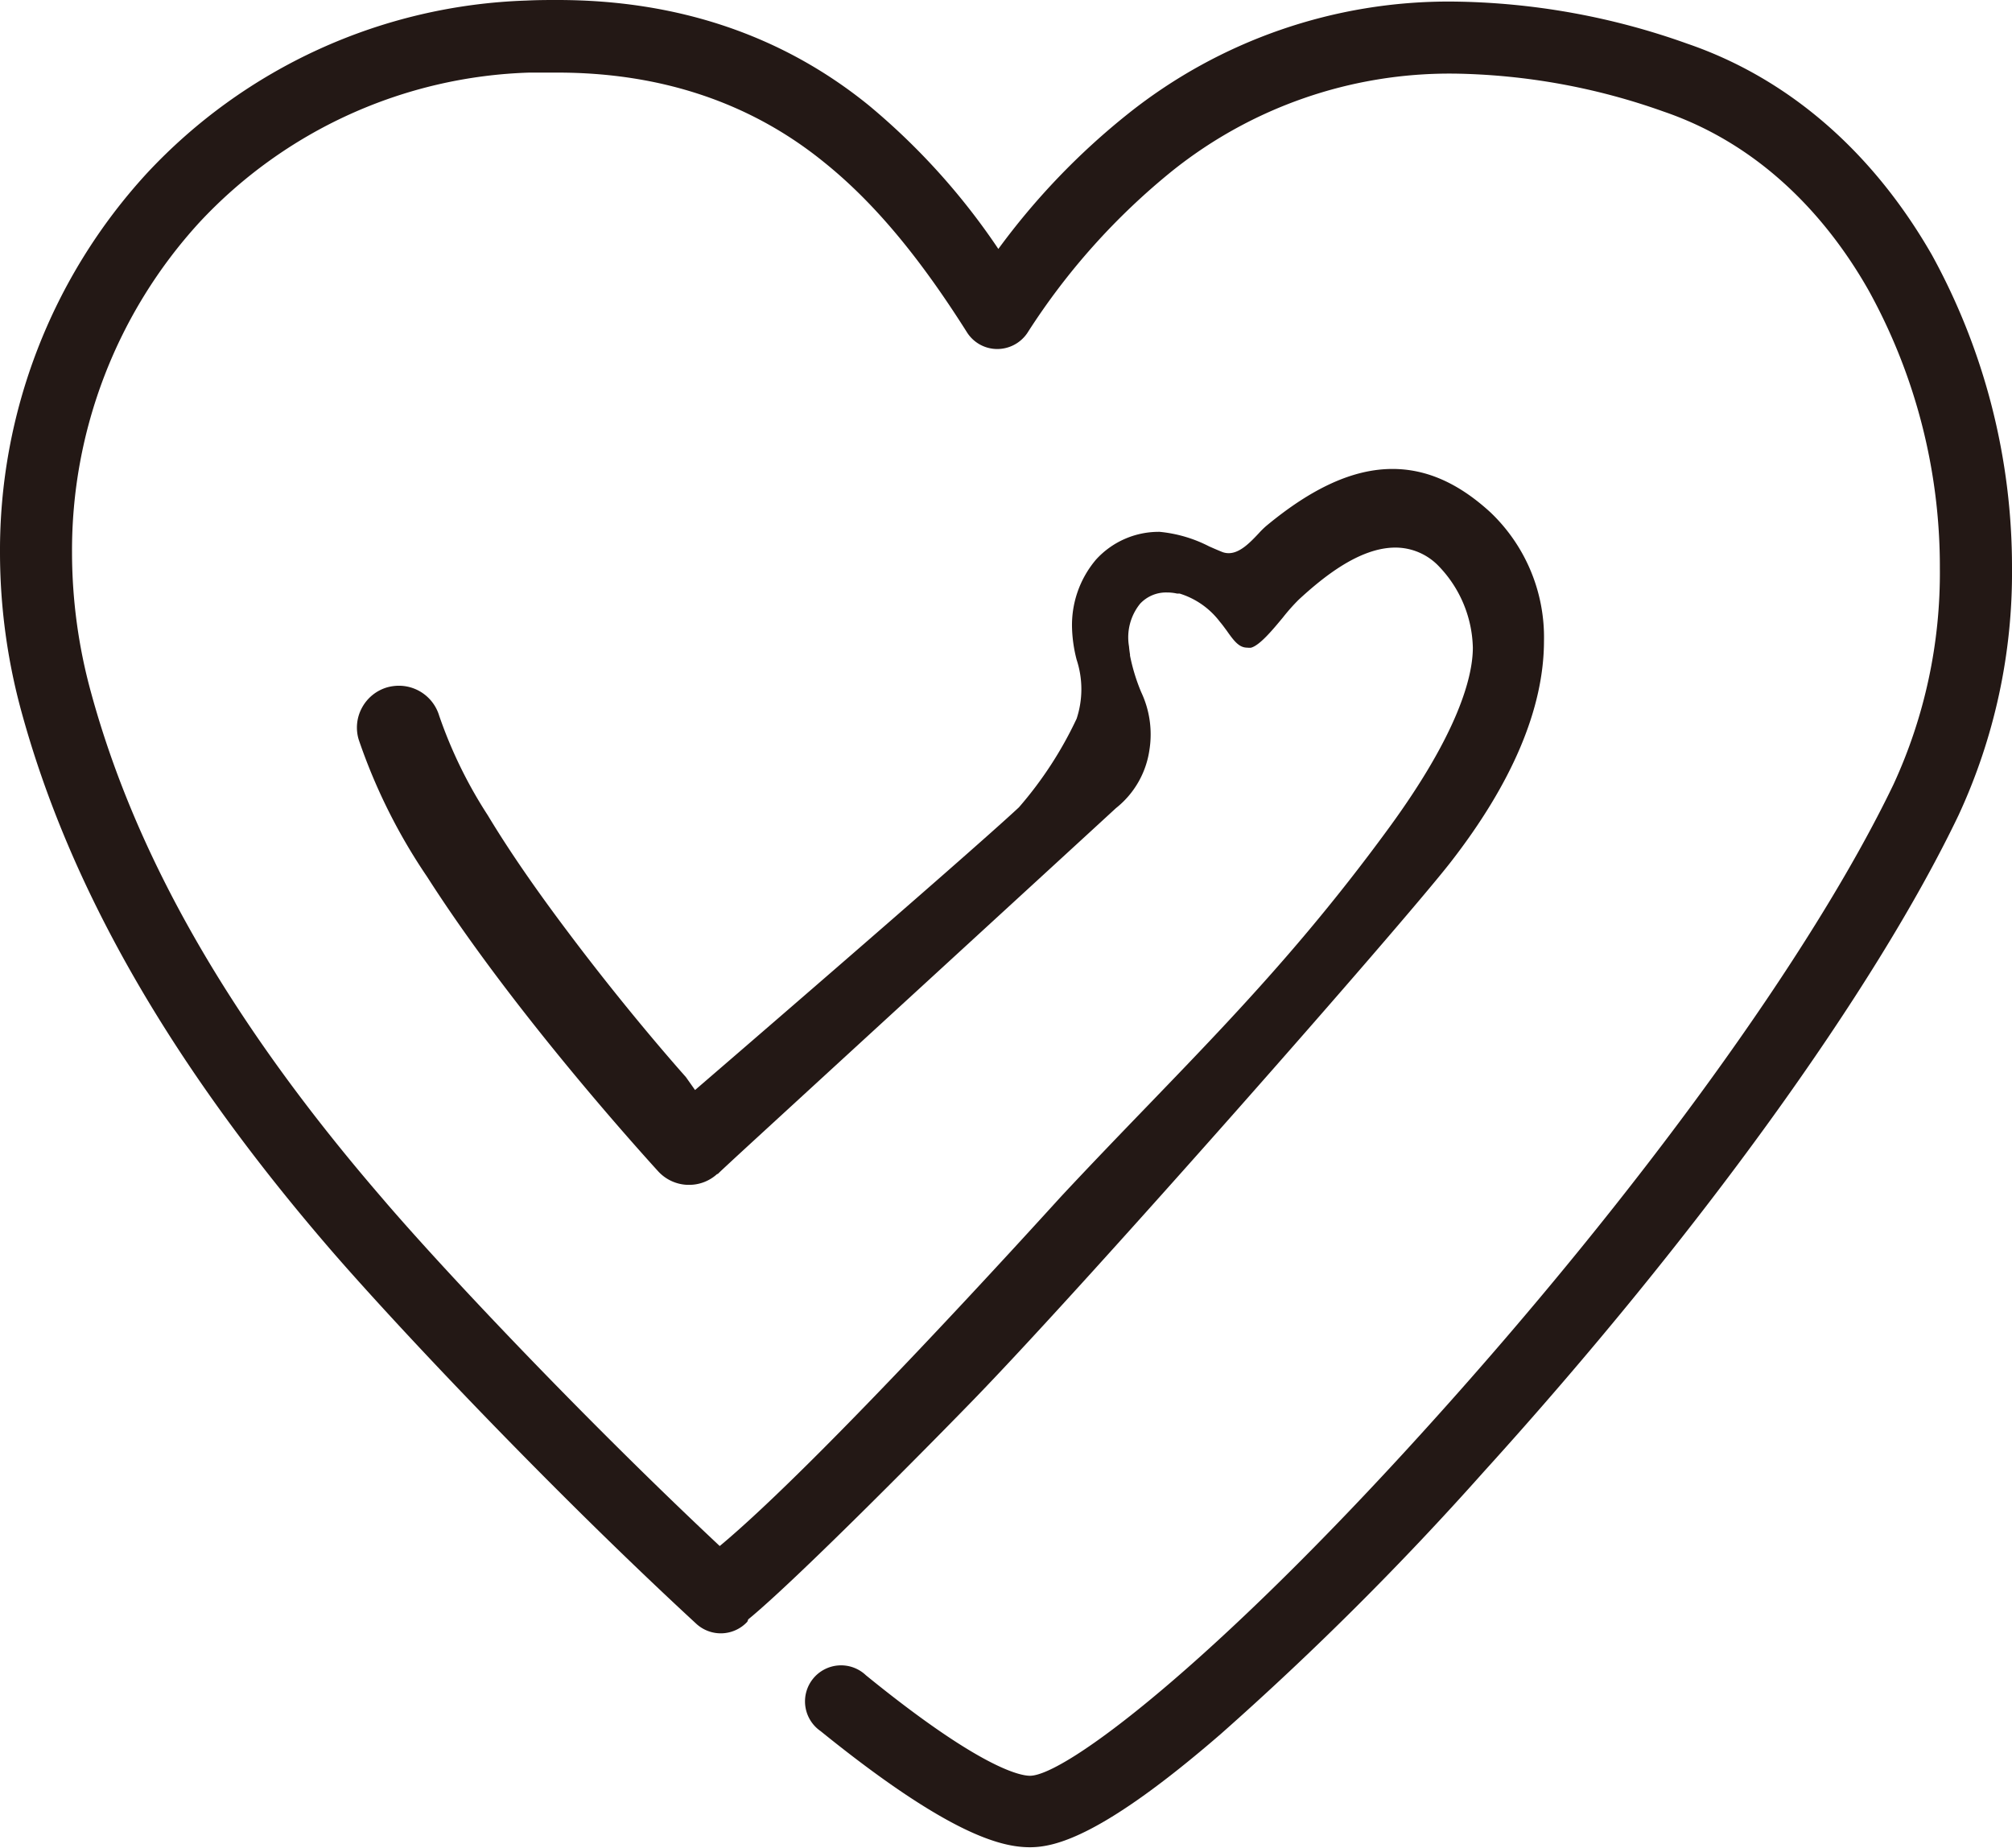 <svg xmlns="http://www.w3.org/2000/svg" viewBox="0 0 180.17 165.45"><defs><style>.cls-1{fill:#231815;}</style></defs><g id="レイヤー_2" data-name="レイヤー 2"><g id="レイヤー_1-2" data-name="レイヤー 1"><path class="cls-1" d="M173,22.83C167.68,13.55,160.12,7,151.09,3.91a64.12,64.12,0,0,0-21-3.77A46.06,46.06,0,0,0,101,10.2,63.37,63.37,0,0,0,89.4,22.29,60.55,60.55,0,0,0,77.83,9.46C70.11,3.18,60.72,0,49.93,0c-.86,0-1.76,0-2.79.05a48.6,48.6,0,0,0-34,15.48A49.91,49.91,0,0,0,0,49.54,54.07,54.07,0,0,0,1.92,63.72C6.21,79.4,15.12,95,29.18,111.4c5.79,6.76,19.92,21.77,33.18,34a3.24,3.24,0,0,0,4.56-.19A1.67,1.67,0,0,0,67,145c4.5-3.68,17.54-16.94,20.38-19.88,10.34-10.69,37.89-42,42.49-47.88,5.56-7.14,8.38-13.82,8.39-19.84a15.44,15.44,0,0,0-4.8-11.53c-2.85-2.61-5.72-3.88-8.77-3.88-3.47,0-7.17,1.67-11.31,5.11a7.49,7.49,0,0,0-.65.64c-.79.84-1.7,1.79-2.7,1.79a1.61,1.61,0,0,1-.54-.09c-.38-.15-.79-.33-1.22-.52a12.2,12.2,0,0,0-4.43-1.3h-.09a7.59,7.59,0,0,0-5.6,2.48A9.06,9.06,0,0,0,96,56.29a12.71,12.71,0,0,0,.41,2.78,8.44,8.44,0,0,1,0,5.28,34.33,34.33,0,0,1-5.17,7.94c-4.83,4.5-29,25.31-29,25.31l-.82-1.16c-2.66-3-6.64-7.76-10.57-13C48,79.66,45.57,76.14,43.68,73a40.64,40.64,0,0,1-4.35-8.91,3.77,3.77,0,0,0-3.6-2.69,4,4,0,0,0-1.08.15,3.76,3.76,0,0,0-2.23,1.81,3.71,3.71,0,0,0-.3,2.86,51.19,51.19,0,0,0,6.13,12.29c7.18,11.23,17.56,22.92,20.57,26.24l.11.12h0a3.74,3.74,0,0,0,2.62,1.22h.16a3.7,3.7,0,0,0,2.54-1l0,.06c.16-.18.54-.52,1.43-1.35,3.11-2.87,32-29.36,34.25-31.44a8.12,8.12,0,0,0,3-5.22,8.87,8.87,0,0,0-.74-5.17,17,17,0,0,1-1-3.27v-.1q-.06-.37-.09-.72a4.79,4.79,0,0,1,1-3.83,3.18,3.18,0,0,1,2.4-1,4,4,0,0,1,.91.1l.23,0a7.18,7.18,0,0,1,3.61,2.54c.21.24.39.5.58.75.7,1,1.14,1.55,1.86,1.55A1.73,1.73,0,0,0,112,58c.79-.18,2-1.65,2.88-2.71a17.61,17.61,0,0,1,1.42-1.6c2.17-2,5.43-4.66,8.65-4.66a5.37,5.37,0,0,1,3.94,1.72,10.86,10.86,0,0,1,3,7.24c0,2.65-1.36,7.72-7.5,16.12-9.93,13.6-18.61,21.5-29.35,33-2,2.19-21.63,23.87-30.59,31.32-12.36-11.59-25-25-30.34-31.28C20.66,91.54,12.17,76.76,8.15,62a47.34,47.34,0,0,1-1.7-12.49A43.49,43.49,0,0,1,17.86,19.91,42.16,42.16,0,0,1,47.4,6.5c.85,0,1.68,0,2.51,0,9.29,0,17.31,2.7,23.85,8C78.25,18.1,82.32,23,86.58,29.74a3.21,3.21,0,0,0,2.69,1.51A3.25,3.25,0,0,0,92,29.81a60.57,60.57,0,0,1,13-14.53,39.76,39.76,0,0,1,25.08-8.69h.1A58.22,58.22,0,0,1,149,10c9.49,3.25,15.21,10.49,18.33,16a51.14,51.14,0,0,1,6.38,24.87,45.17,45.17,0,0,1-4.15,19.36c-7.27,15.13-22.78,36.54-41.5,57.27C108.46,149.23,95.3,159,92.23,159c-.85,0-4.41-.64-14.69-9a3.23,3.23,0,1,0-4.06,5c11.52,9.32,16.22,10.4,18.75,10.4,2.28,0,6.53-1,17.1-10.15a278.36,278.36,0,0,0,23.52-23.45C152,110.69,167.86,88.7,175.38,73a51.59,51.59,0,0,0,4.79-22.15A58,58,0,0,0,173,22.83Z"/></g></g></svg>
